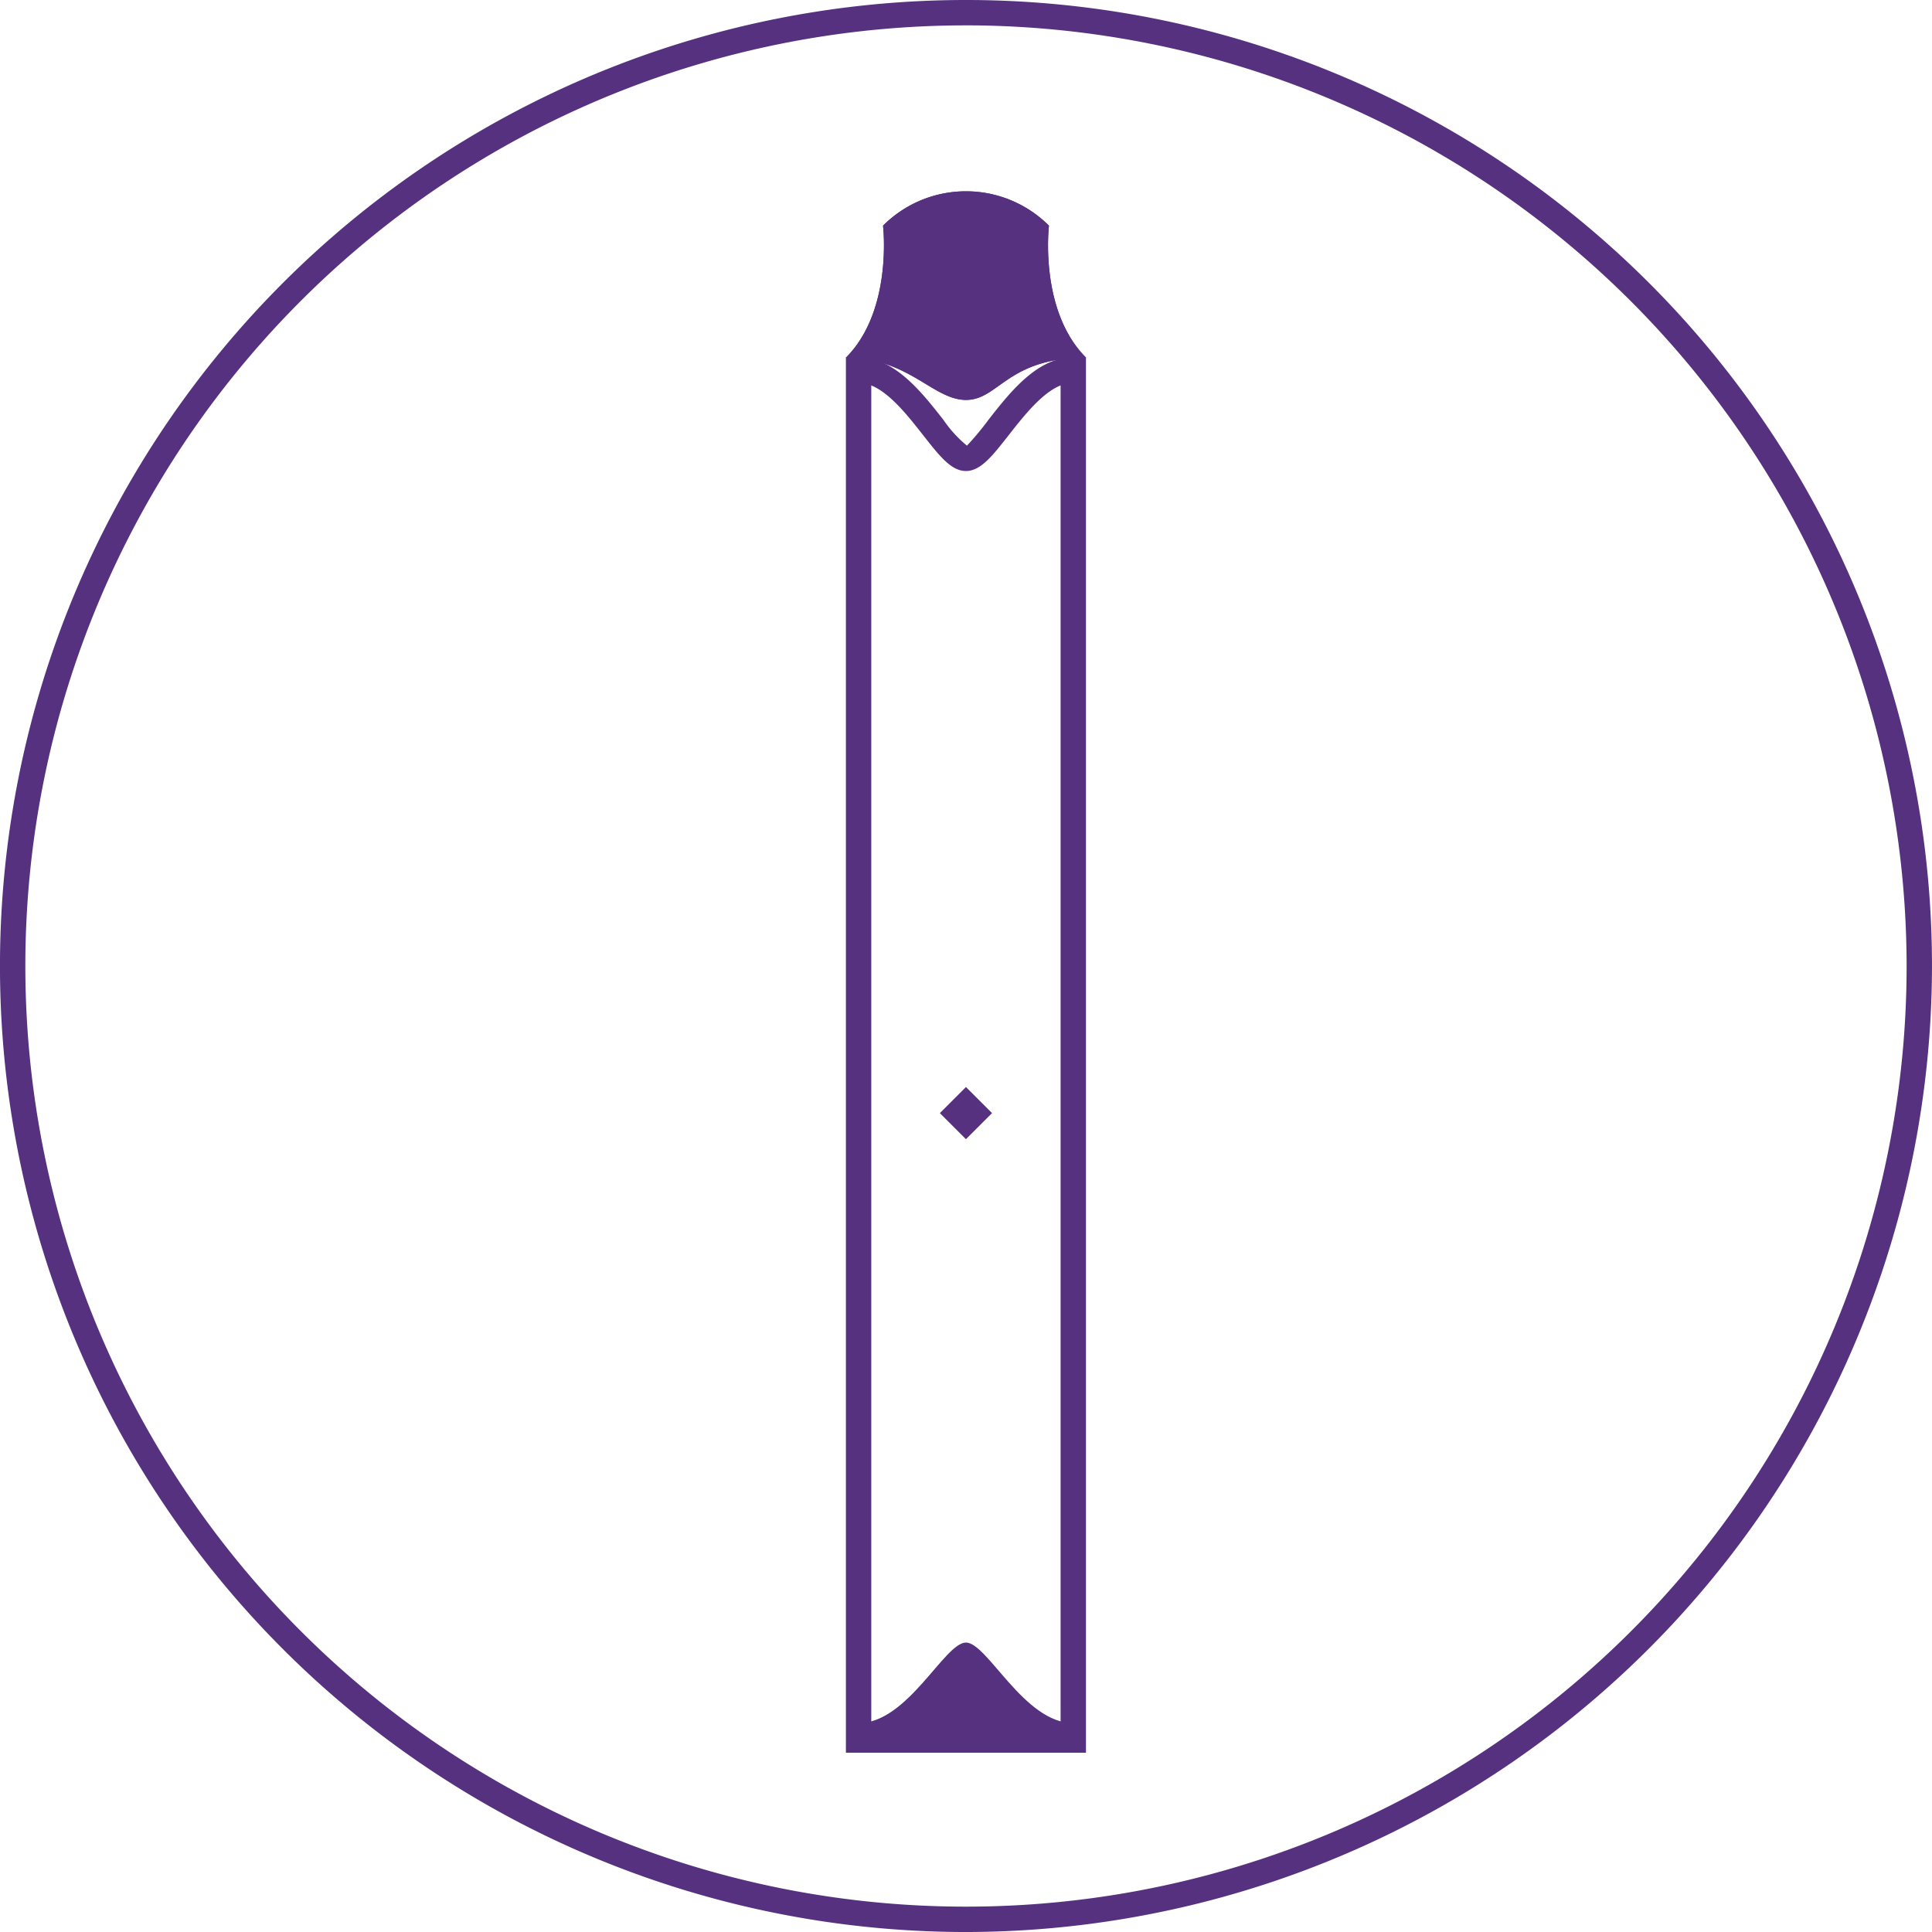 <?xml version="1.0" encoding="UTF-8"?>
<svg xmlns="http://www.w3.org/2000/svg" xmlns:xlink="http://www.w3.org/1999/xlink" id="Group_663" data-name="Group 663" width="160.075" height="160.075" viewBox="0 0 160.075 160.075">
  <defs>
    <clipPath id="clip-path">
      <rect id="Rectangle_763" data-name="Rectangle 763" width="160.075" height="160.075" fill="none"></rect>
    </clipPath>
    <clipPath id="clip-path-2">
      <rect id="Rectangle_762" data-name="Rectangle 762" width="160.076" height="160.076" fill="none"></rect>
    </clipPath>
    <clipPath id="clip-path-3">
      <rect id="Rectangle_758" data-name="Rectangle 758" width="17.789" height="8.134" fill="none"></rect>
    </clipPath>
    <clipPath id="clip-path-4">
      <rect id="Rectangle_761" data-name="Rectangle 761" width="4.319" height="4.318" fill="none"></rect>
    </clipPath>
  </defs>
  <g id="Group_662" data-name="Group 662" clip-path="url(#clip-path)">
    <g id="Group_661" data-name="Group 661" transform="translate(0 -0.001)">
      <g id="Group_660" data-name="Group 660" clip-path="url(#clip-path-2)">
        <path id="Path_661" data-name="Path 661" d="M80.037,160.076a80.038,80.038,0,1,1,80.037-80.039,80.129,80.129,0,0,1-80.037,80.039m0-157.974a77.936,77.936,0,1,0,77.935,77.935A78.023,78.023,0,0,0,80.037,2.1" transform="translate(0 0.001)" fill="#553180"></path>
        <g id="Group_656" data-name="Group 656" transform="translate(71.138 136.094)" style="mix-blend-mode: multiply;isolation: isolate">
          <g id="Group_655" data-name="Group 655">
            <g id="Group_654" data-name="Group 654" clip-path="url(#clip-path-3)">
              <path id="Path_662" data-name="Path 662" d="M51.627,71.412c-4.076,0-7.118-6.677-8.895-6.677s-4.816,6.677-8.893,6.677v1.457H51.627Z" transform="translate(-33.837 -64.735)" fill="#553180"></path>
            </g>
          </g>
        </g>
        <path id="Path_663" data-name="Path 663" d="M53.228,129.694H33.338V14.084h1.051c2.968,0,5.214,2.863,7.018,5.165A10.25,10.25,0,0,0,43.368,21.4a23.6,23.6,0,0,0,1.791-2.155c1.8-2.3,4.051-5.165,7.018-5.165h1.051Zm-17.788-2.1H51.126V16.407c-1.568.639-3.065,2.548-4.312,4.139C45.47,22.258,44.5,23.5,43.282,23.5s-2.186-1.238-3.53-2.95c-1.247-1.591-2.744-3.5-4.312-4.139Z" transform="translate(36.749 15.526)" fill="#553180"></path>
        <rect id="Rectangle_759" data-name="Rectangle 759" width="3.053" height="3.053" transform="translate(77.874 92.227) rotate(-45)" fill="#e0e6e7"></rect>
        <path id="Path_664" data-name="Path 664" d="M53.238,21.324c-3.921-3.921-3.076-10.938-3.076-10.938l-.021-.021a9.721,9.721,0,0,0-13.726.021s.843,7.018-3.078,10.938c5.193,0,7.221,3.5,9.952,3.5s3.418-3.5,9.948-3.5" transform="translate(36.749 8.311)" fill="#553180"></path>
        <path id="Path_665" data-name="Path 665" d="M43.288,9.835A7.37,7.37,0,0,1,47.8,11.363,19.032,19.032,0,0,0,49.267,19.5a12.968,12.968,0,0,0-4.56,2.26c-.784.559-1.11.769-1.419.769a5.715,5.715,0,0,1-2.172-1,18.029,18.029,0,0,0-3.868-1.888,18.945,18.945,0,0,0,1.528-8.273,7.368,7.368,0,0,1,4.512-1.526m0-2.3a9.689,9.689,0,0,0-6.875,2.847s.845,7.02-3.076,10.938c5.193,0,7.221,3.5,9.95,3.5s3.42-3.5,9.95-3.5c-3.921-3.919-3.076-10.938-3.076-10.938l-.021-.021a9.7,9.7,0,0,0-6.854-2.826" transform="translate(36.749 8.311)" fill="#553180"></path>
        <g id="Group_659" data-name="Group 659" transform="translate(77.874 90.068)" style="mix-blend-mode: multiply;isolation: isolate">
          <g id="Group_658" data-name="Group 658">
            <g id="Group_657" data-name="Group 657" clip-path="url(#clip-path-4)">
              <rect id="Rectangle_760" data-name="Rectangle 760" width="3.053" height="3.053" transform="translate(0 2.159) rotate(-45)" fill="#553180"></rect>
            </g>
          </g>
        </g>
      </g>
    </g>
  </g>
</svg>
